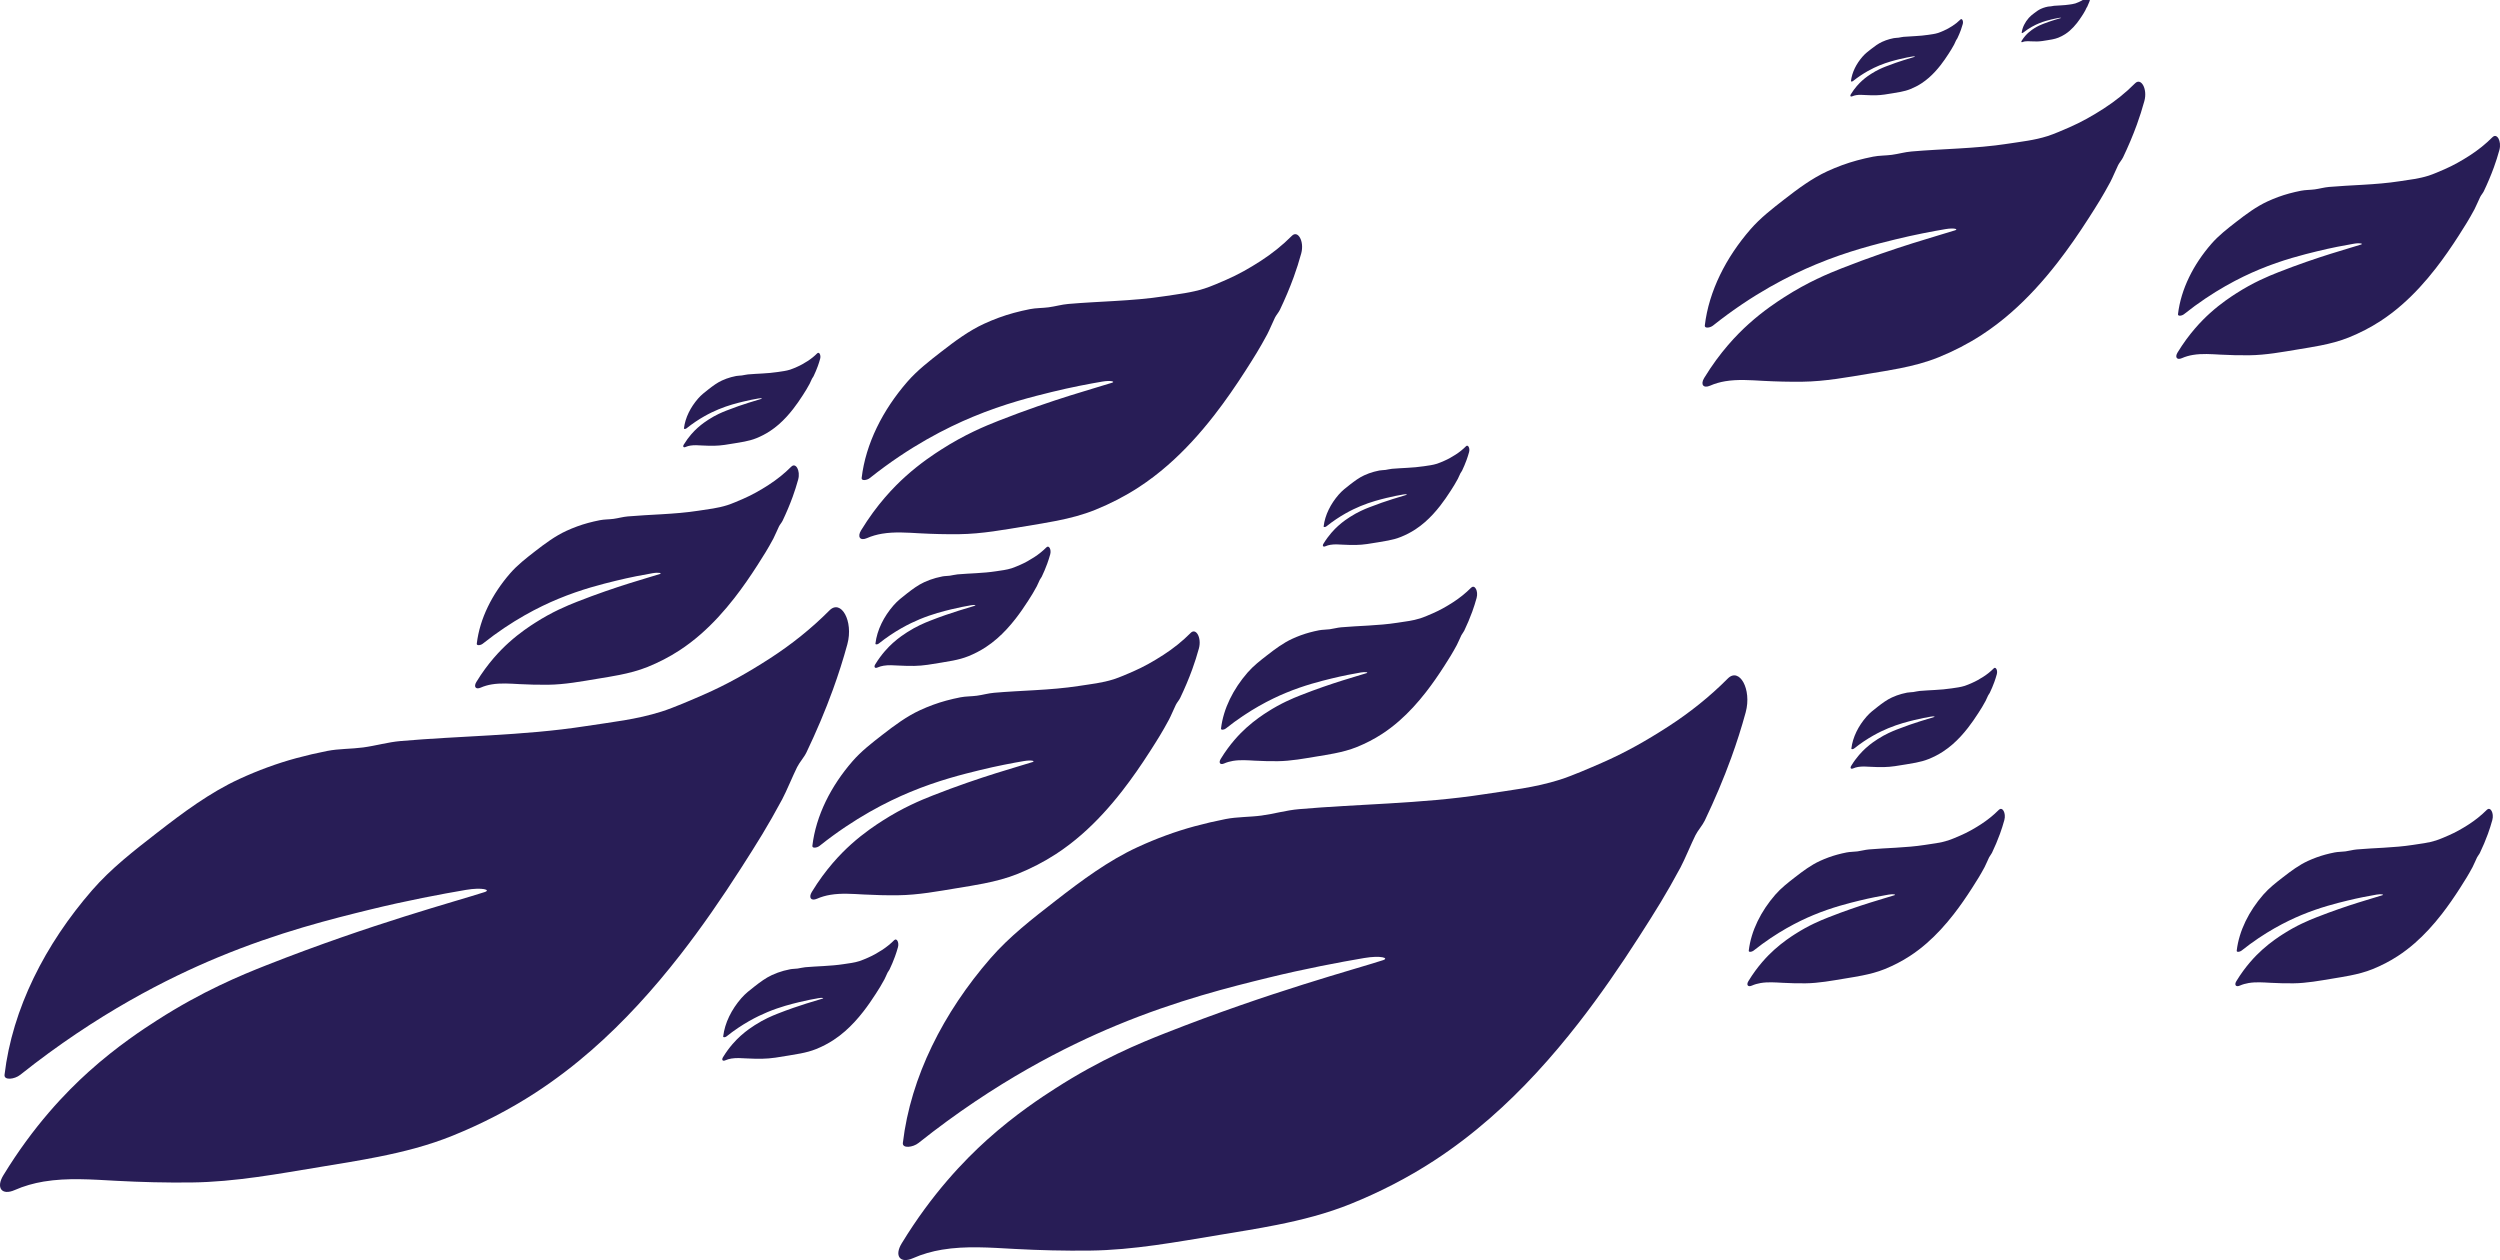 <svg width="2486" height="1253" viewBox="0 0 2486 1253" fill="none" xmlns="http://www.w3.org/2000/svg">
<g clip-path="url(#clip0_8310_16144)">
<path d="M824.832 606.983C806.901 625.021 786.934 640.929 765.507 654.79C743.715 668.875 722.382 680.913 699.436 690.891C688.134 695.803 670.274 703.638 657.947 707.556C632.67 715.581 608.523 717.996 582.54 722.044C551 726.956 519.071 729.347 487.107 731.241C457.509 733.005 427.864 734.342 398.443 736.887C385.563 737.999 373.825 741.55 361.051 743.267C349.502 744.817 336.905 744.474 325.473 746.723C315.101 748.771 304.787 751.15 294.545 753.931C275.496 759.104 256.576 766.064 238.057 774.598C208.942 787.996 182.287 807.811 156.233 828.063C133.335 845.865 110.589 863.418 91.61 885.244C44.906 938.958 12.271 1003.06 4.512 1068.74C3.818 1074.59 14.52 1073.28 20.1 1068.83C96.708 1007.85 167.135 972.62 216.418 952.12C277.532 926.707 331.1 913.545 367.491 904.597C403.776 895.684 439.166 889.008 463.278 884.913C479.713 882.119 488.543 884.936 481.938 887.079C453.612 896.311 370.105 918.386 265.536 959.577C239.788 969.709 201.301 985.558 156.174 1014.56C143.448 1022.72 116.676 1040.09 88.267 1065.64C65.592 1086.05 33.486 1119.23 3.335 1168.69C-4.188 1181.02 1.628 1189.12 14.649 1183.38C23.797 1179.34 33.58 1176.59 43.388 1174.95C67.169 1170.99 91.469 1172.89 115.545 1174.19C140.387 1175.53 165.44 1176.15 190.517 1175.85C233.96 1175.33 276.744 1167.27 319.339 1160.25C338.423 1157.1 357.449 1154.08 376.215 1150.33C401.48 1145.3 426.275 1138.97 450.127 1129.3C478.771 1117.7 506.379 1103.57 532.575 1086.53C552.189 1073.77 570.708 1059.59 588.25 1044.27C620.662 1015.95 649.788 983.747 676.49 949.457C697.941 921.901 717.837 893.009 736.627 863.702C752.968 838.206 763.388 821.647 777.81 794.838C781.801 787.416 788.865 770.372 792.644 762.844C795.093 757.967 799.626 753.044 801.968 748.131C811.752 727.643 820.629 706.787 828.329 685.564C833.697 670.757 838.489 655.772 842.609 640.622C848.896 617.47 836.24 595.513 824.832 606.983Z" fill="#281D56"/>
<path d="M1462.91 584.386C1457.47 589.854 1451.42 594.683 1444.92 598.885C1438.32 603.158 1431.84 606.804 1424.89 609.834C1421.46 611.325 1416.04 613.704 1412.3 614.888C1404.64 617.326 1397.31 618.048 1389.44 619.279C1379.88 620.771 1370.19 621.493 1360.5 622.073C1351.53 622.605 1342.53 623.008 1333.62 623.789C1329.71 624.132 1326.16 625.209 1322.28 625.73C1318.77 626.204 1314.96 626.097 1311.5 626.783C1308.36 627.399 1305.22 628.121 1302.12 628.973C1296.34 630.547 1290.6 632.654 1284.99 635.235C1276.16 639.295 1268.08 645.307 1260.18 651.451C1253.23 656.848 1246.33 662.174 1240.59 668.791C1226.43 685.078 1216.54 704.513 1214.18 724.434C1213.97 726.209 1217.22 725.807 1218.91 724.457C1242.14 705.969 1263.5 695.292 1278.44 689.067C1296.97 681.361 1313.22 677.372 1324.25 674.662C1335.25 671.963 1345.98 669.939 1353.29 668.696C1358.27 667.844 1360.96 668.696 1358.96 669.359C1350.37 672.152 1325.05 678.852 1293.34 691.339C1285.54 694.417 1273.87 699.222 1260.18 708.005C1256.32 710.479 1248.21 715.746 1239.59 723.499C1232.71 729.689 1222.98 739.75 1213.84 754.747C1211.56 758.487 1213.32 760.937 1217.28 759.197C1220.04 757.978 1223.02 757.138 1225.99 756.641C1233.21 755.433 1240.57 756.013 1247.87 756.416C1255.4 756.818 1262.99 757.007 1270.6 756.925C1283.77 756.771 1296.75 754.321 1309.66 752.19C1315.44 751.231 1321.22 750.32 1326.91 749.184C1334.57 747.657 1342.09 745.739 1349.33 742.804C1358.01 739.288 1366.39 735.004 1374.32 729.831C1380.27 725.961 1385.88 721.664 1391.2 717.012C1401.03 708.431 1409.86 698.666 1417.96 688.262C1424.47 679.905 1430.5 671.146 1436.2 662.257C1441.16 654.528 1444.31 649.509 1448.69 641.378C1449.9 639.129 1452.05 633.956 1453.19 631.672C1453.93 630.192 1455.31 628.701 1456.01 627.21C1458.98 620.996 1461.68 614.675 1464.01 608.236C1465.63 603.75 1467.09 599.205 1468.34 594.612C1470.25 587.593 1466.41 580.929 1462.95 584.409L1462.91 584.386Z" fill="#281D56"/>
<path d="M1284.64 234.503C1275.29 243.913 1264.87 252.211 1253.7 259.443C1242.34 266.793 1231.21 273.066 1219.24 278.274C1213.35 280.843 1204.03 284.926 1197.6 286.962C1184.42 291.152 1171.83 292.407 1158.28 294.514C1141.83 297.082 1125.19 298.325 1108.5 299.307C1093.07 300.219 1077.61 300.929 1062.27 302.255C1055.55 302.835 1049.43 304.693 1042.77 305.581C1036.75 306.386 1030.18 306.208 1024.22 307.392C1018.81 308.457 1013.43 309.7 1008.09 311.156C998.153 313.854 988.287 317.488 978.633 321.927C963.446 328.91 949.541 339.243 935.955 349.813C924.017 359.093 912.15 368.254 902.249 379.629C877.89 407.646 860.866 441.072 856.816 475.326C856.451 478.38 862.031 477.694 864.951 475.374C904.909 443.569 941.63 425.199 967.343 414.511C999.212 401.254 1027.15 394.389 1046.13 389.726C1065.05 385.074 1083.51 381.594 1096.08 379.464C1104.65 378.008 1109.26 379.464 1105.82 380.6C1091.04 385.417 1047.49 396.934 992.961 418.405C979.539 423.696 959.466 431.958 935.92 447.073C929.28 451.334 915.317 460.389 900.506 473.717C888.674 484.358 871.944 501.662 856.216 527.454C852.295 533.881 855.321 538.107 862.114 535.112C866.882 533.005 871.992 531.573 877.101 530.721C889.51 528.649 902.178 529.644 914.74 530.33C927.69 531.028 940.759 531.348 953.839 531.194C976.49 530.922 998.812 526.72 1021.03 523.063C1030.98 521.417 1040.9 519.843 1050.7 517.89C1063.87 515.262 1076.81 511.96 1089.24 506.918C1104.18 500.869 1118.58 493.495 1132.24 484.606C1142.47 477.954 1152.12 470.556 1161.27 462.555C1178.18 447.795 1193.36 430.987 1207.29 413.114C1218.48 398.745 1228.86 383.677 1238.66 368.385C1247.18 355.092 1252.61 346.452 1260.13 332.461C1262.21 328.591 1265.9 319.702 1267.86 315.772C1269.15 313.227 1271.5 310.659 1272.73 308.102C1277.82 297.414 1282.46 286.536 1286.48 275.469C1289.28 267.752 1291.78 259.94 1293.93 252.033C1297.22 239.96 1290.61 228.502 1284.65 234.491L1284.64 234.503Z" fill="#281D56"/>
<path d="M2123.08 82.89C2113.73 92.3 2103.31 100.597 2092.14 107.829C2080.78 115.18 2069.65 121.453 2057.68 126.661C2051.79 129.229 2042.47 133.313 2036.04 135.349C2022.85 139.539 2010.27 140.794 1996.72 142.9C1980.27 145.469 1963.62 146.712 1946.94 147.694C1931.51 148.606 1916.05 149.316 1900.71 150.641C1893.98 151.221 1887.86 153.08 1881.21 153.968C1875.18 154.772 1868.61 154.595 1862.66 155.778C1857.25 156.844 1851.87 158.087 1846.53 159.542C1836.59 162.241 1826.72 165.875 1817.07 170.314C1801.88 177.297 1787.98 187.63 1774.39 198.2C1762.45 207.48 1750.59 216.641 1740.69 228.016C1716.33 256.033 1699.3 289.459 1695.25 323.713C1694.89 326.767 1700.47 326.08 1703.39 323.761C1743.35 291.956 1780.07 273.586 1805.78 262.898C1837.65 249.641 1865.59 242.776 1884.57 238.112C1903.49 233.461 1921.95 229.981 1934.52 227.85C1943.09 226.394 1947.69 227.85 1944.26 228.987C1929.48 233.804 1885.93 245.321 1831.4 266.792C1817.98 272.083 1797.9 280.345 1774.36 295.46C1767.72 299.721 1753.75 308.776 1738.94 322.103C1727.11 332.744 1710.38 350.049 1694.65 375.841C1690.73 382.268 1693.76 386.493 1700.55 383.499C1705.32 381.392 1710.43 379.96 1715.54 379.108C1727.95 377.036 1740.62 378.03 1753.18 378.717C1766.13 379.415 1779.2 379.735 1792.28 379.581C1814.93 379.309 1837.25 375.107 1859.47 371.449C1869.41 369.804 1879.34 368.23 1889.13 366.277C1902.31 363.649 1915.25 360.347 1927.68 355.305C1942.62 349.256 1957.02 341.882 1970.68 332.993C1980.91 326.341 1990.56 318.943 1999.71 310.942C2016.61 296.182 2031.8 279.374 2045.73 261.501C2056.91 247.132 2067.3 232.064 2077.09 216.771C2085.62 203.479 2091.04 194.839 2098.57 180.848C2100.65 176.977 2104.34 168.088 2106.3 164.159C2107.59 161.614 2109.94 159.045 2111.16 156.489C2116.26 145.8 2120.9 134.923 2124.92 123.856C2127.72 116.138 2130.21 108.326 2132.37 100.42C2135.65 88.347 2129.05 76.889 2123.09 82.878L2123.08 82.89Z" fill="#281D56"/>
<path d="M1457.78 443.77C1454.68 446.883 1451.25 449.629 1447.54 452.02C1443.83 454.411 1440.1 456.529 1436.14 458.246C1434.19 459.098 1431.11 460.447 1428.98 461.122C1424.63 462.507 1420.46 462.921 1415.97 463.62C1410.53 464.472 1405.02 464.874 1399.5 465.206C1394.39 465.513 1389.28 465.738 1384.21 466.176C1381.98 466.366 1379.96 466.981 1377.76 467.277C1375.77 467.549 1373.59 467.49 1371.61 467.869C1369.82 468.224 1368.04 468.626 1366.28 469.112C1362.99 469.999 1359.72 471.207 1356.53 472.674C1351.5 474.982 1346.9 478.403 1342.41 481.895C1338.46 484.961 1334.54 487.991 1331.27 491.766C1323.2 501.034 1317.57 512.101 1316.23 523.429C1316.11 524.435 1317.96 524.21 1318.93 523.441C1332.15 512.918 1344.3 506.834 1352.81 503.307C1363.36 498.916 1372.6 496.655 1378.88 495.104C1385.14 493.566 1391.25 492.417 1395.41 491.707C1398.24 491.222 1399.76 491.707 1398.63 492.086C1393.75 493.684 1379.34 497.495 1361.29 504.597C1356.85 506.349 1350.2 509.083 1342.41 514.078C1340.22 515.487 1335.6 518.481 1330.7 522.896C1326.79 526.423 1321.25 532.14 1316.04 540.674C1314.75 542.805 1315.75 544.202 1318 543.207C1319.57 542.509 1321.26 542.036 1322.95 541.752C1327.06 541.065 1331.25 541.396 1335.41 541.621C1339.7 541.858 1344.02 541.965 1348.35 541.905C1355.85 541.811 1363.23 540.426 1370.58 539.219C1373.87 538.674 1377.16 538.153 1380.39 537.502C1384.75 536.638 1389.04 535.537 1393.15 533.868C1398.09 531.868 1402.86 529.43 1407.37 526.483C1410.76 524.281 1413.95 521.831 1416.97 519.191C1422.57 514.303 1427.59 508.752 1432.2 502.833C1435.89 498.075 1439.33 493.092 1442.57 488.038C1445.39 483.635 1447.18 480.782 1449.68 476.154C1450.36 474.876 1451.59 471.929 1452.23 470.638C1452.66 469.798 1453.44 468.946 1453.85 468.094C1455.53 464.555 1457.07 460.956 1458.39 457.299C1459.32 454.742 1460.15 452.162 1460.85 449.546C1461.94 445.557 1459.76 441.758 1457.78 443.746V443.77Z" fill="#281D56"/>
<path d="M1949.42 19.436C1947.04 21.826 1944.39 23.933 1941.54 25.768C1938.65 27.63 1935.82 29.229 1932.78 30.546C1931.28 31.2 1928.91 32.236 1927.28 32.753C1923.93 33.816 1920.72 34.134 1917.27 34.67C1913.09 35.324 1908.85 35.633 1904.61 35.887C1900.68 36.123 1896.75 36.296 1892.85 36.632C1891.14 36.777 1889.58 37.25 1887.89 37.477C1886.36 37.686 1884.69 37.64 1883.17 37.931C1881.79 38.203 1880.42 38.512 1879.07 38.885C1876.54 39.566 1874.02 40.493 1871.57 41.619C1867.71 43.39 1864.17 46.016 1860.72 48.695C1857.68 51.048 1854.66 53.373 1852.15 56.271C1845.94 63.384 1841.62 71.877 1840.59 80.57C1840.5 81.342 1841.92 81.17 1842.66 80.579C1852.82 72.504 1862.17 67.835 1868.71 65.128C1876.82 61.758 1883.93 60.023 1888.75 58.833C1893.57 57.652 1898.26 56.771 1901.46 56.226C1903.64 55.853 1904.81 56.226 1903.94 56.516C1900.18 57.743 1889.1 60.668 1875.23 66.118C1871.81 67.462 1866.7 69.561 1860.72 73.394C1859.03 74.475 1855.48 76.773 1851.71 80.161C1848.71 82.868 1844.44 87.256 1840.44 93.805C1839.45 95.44 1840.22 96.512 1841.94 95.749C1843.16 95.213 1844.45 94.85 1845.75 94.632C1848.91 94.105 1852.14 94.359 1855.33 94.532C1858.63 94.714 1861.95 94.795 1865.28 94.75C1871.05 94.677 1876.72 93.615 1882.37 92.688C1884.9 92.27 1887.43 91.87 1889.92 91.371C1893.27 90.708 1896.56 89.863 1899.72 88.582C1903.52 87.047 1907.19 85.176 1910.66 82.914C1913.26 81.224 1915.72 79.344 1918.04 77.318C1922.34 73.567 1926.21 69.306 1929.75 64.764C1932.59 61.113 1935.23 57.288 1937.72 53.41C1939.89 50.031 1941.27 47.841 1943.19 44.29C1943.71 43.309 1944.65 41.047 1945.15 40.057C1945.48 39.412 1946.08 38.758 1946.39 38.104C1947.69 35.388 1948.87 32.626 1949.89 29.819C1950.6 27.857 1951.24 25.877 1951.78 23.869C1952.61 20.808 1950.94 17.892 1949.42 19.418V19.436Z" fill="#281D56"/>
<path d="M1987.69 805.276C1982.25 810.745 1976.2 815.574 1969.7 819.776C1963.09 824.049 1956.62 827.694 1949.66 830.724C1946.23 832.216 1940.82 834.595 1937.07 835.779C1929.41 838.217 1922.09 838.939 1914.21 840.17C1904.65 841.661 1894.96 842.383 1885.27 842.963C1876.3 843.496 1867.31 843.898 1858.39 844.679C1854.49 845.023 1850.93 846.1 1847.06 846.621C1843.55 847.094 1839.73 846.988 1836.27 847.674C1833.13 848.29 1830 849.012 1826.89 849.864C1821.11 851.438 1815.37 853.545 1809.76 856.125C1800.93 860.185 1792.85 866.198 1784.95 872.341C1778.01 877.739 1771.11 883.065 1765.36 889.681C1751.2 905.968 1741.31 925.404 1738.96 945.324C1738.74 947.1 1741.99 946.697 1743.69 945.348C1766.92 926.86 1788.27 916.183 1803.21 909.957C1821.74 902.252 1837.99 898.263 1849.02 895.552C1860.02 892.854 1870.76 890.83 1878.07 889.587C1883.05 888.735 1885.73 889.587 1883.73 890.25C1875.15 893.043 1849.82 899.742 1818.12 912.23C1810.31 915.307 1798.65 920.113 1784.95 928.895C1781.09 931.369 1772.98 936.636 1764.36 944.389C1757.49 950.58 1747.75 960.641 1738.61 975.637C1736.33 979.378 1738.1 981.828 1742.05 980.088C1744.82 978.869 1747.8 978.028 1750.76 977.531C1757.98 976.324 1765.34 976.904 1772.64 977.306C1780.17 977.709 1787.77 977.898 1795.37 977.815C1808.55 977.661 1821.52 975.211 1834.44 973.081C1840.22 972.122 1846 971.21 1851.68 970.074C1859.35 968.547 1866.86 966.63 1874.1 963.694C1882.79 960.179 1891.16 955.894 1899.09 950.722C1905.04 946.851 1910.66 942.555 1915.98 937.903C1925.81 929.322 1934.64 919.556 1942.74 909.152C1949.25 900.796 1955.28 892.037 1960.97 883.148C1965.93 875.419 1969.09 870.4 1973.47 862.268C1974.68 860.019 1976.82 854.847 1977.96 852.562C1978.7 851.083 1980.08 849.592 1980.79 848.1C1983.75 841.886 1986.45 835.565 1988.78 829.126C1990.41 824.64 1991.87 820.095 1993.11 815.503C1995.02 808.484 1991.18 801.82 1987.72 805.3L1987.69 805.276Z" fill="#281D56"/>
<path d="M2472.92 805.276C2467.48 810.745 2461.43 815.574 2454.93 819.776C2448.33 824.049 2441.85 827.694 2434.89 830.724C2431.47 832.216 2426.05 834.595 2422.31 835.779C2414.64 838.217 2407.32 838.939 2399.45 840.17C2389.89 841.661 2380.2 842.383 2370.51 842.963C2361.54 843.496 2352.54 843.898 2343.63 844.679C2339.72 845.023 2336.16 846.1 2332.29 846.621C2328.78 847.094 2324.97 846.988 2321.51 847.674C2318.36 848.29 2315.23 849.012 2312.12 849.864C2306.34 851.438 2300.61 853.545 2294.99 856.125C2286.16 860.185 2278.09 866.198 2270.19 872.341C2263.24 877.739 2256.34 883.065 2250.6 889.681C2236.43 905.968 2226.54 925.404 2224.19 945.324C2223.98 947.1 2227.23 946.697 2228.92 945.348C2252.15 926.86 2273.51 916.183 2288.45 909.957C2306.98 902.252 2323.23 898.263 2334.26 895.552C2345.25 892.854 2355.99 890.83 2363.3 889.587C2368.28 888.735 2370.97 889.587 2368.96 890.25C2360.38 893.043 2335.06 899.742 2303.35 912.23C2295.55 915.307 2283.88 920.113 2270.19 928.895C2266.33 931.369 2258.21 936.636 2249.6 944.389C2242.72 950.58 2232.98 960.641 2223.85 975.637C2221.56 979.378 2223.33 981.828 2227.29 980.088C2230.05 978.869 2233.03 978.028 2236 977.531C2243.22 976.324 2250.57 976.904 2257.87 977.306C2265.41 977.709 2273 977.898 2280.61 977.815C2293.78 977.661 2306.76 975.211 2319.67 973.081C2325.45 972.122 2331.23 971.21 2336.92 970.074C2344.58 968.547 2352.09 966.63 2359.33 963.694C2368.02 960.179 2376.39 955.894 2384.33 950.722C2390.27 946.851 2395.89 942.555 2401.21 937.903C2411.04 929.322 2419.87 919.556 2427.97 909.152C2434.48 900.796 2440.51 892.037 2446.21 883.148C2451.16 875.419 2454.32 870.4 2458.7 862.268C2459.91 860.019 2462.05 854.847 2463.2 852.562C2463.94 851.083 2465.32 849.592 2466.02 848.1C2468.99 841.886 2471.69 835.565 2474.02 829.126C2475.64 824.64 2477.1 820.095 2478.35 815.503C2480.26 808.484 2476.42 801.82 2472.96 805.3L2472.92 805.276Z" fill="#281D56"/>
<path d="M1982.55 664.66C1979.46 667.773 1976.02 670.52 1972.31 672.91C1968.56 675.337 1964.87 677.42 1960.91 679.136C1958.96 679.989 1955.89 681.338 1953.76 682.013C1949.4 683.397 1945.23 683.812 1940.75 684.51C1935.31 685.362 1929.8 685.765 1924.28 686.096C1919.17 686.404 1914.06 686.629 1908.98 687.067C1906.76 687.256 1904.73 687.872 1902.53 688.168C1900.54 688.44 1898.36 688.381 1896.39 688.759C1894.6 689.114 1892.82 689.517 1891.05 690.002C1887.77 690.89 1884.49 692.097 1881.3 693.565C1876.28 695.873 1871.67 699.294 1867.19 702.785C1863.23 705.851 1859.31 708.881 1856.04 712.657C1847.97 721.925 1842.35 732.992 1841 744.319C1840.89 745.325 1842.74 745.101 1843.7 744.331C1856.92 733.809 1869.07 727.725 1877.58 724.198C1888.13 719.806 1897.37 717.545 1903.65 715.995C1909.91 714.456 1916.02 713.308 1920.18 712.598C1923.02 712.113 1924.54 712.598 1923.41 712.977C1918.52 714.575 1904.11 718.386 1886.06 725.488C1881.62 727.239 1874.97 729.974 1867.19 734.969C1865 736.377 1860.37 739.372 1855.47 743.787C1851.57 747.314 1846.02 753.031 1840.82 761.565C1839.52 763.696 1840.52 765.092 1842.77 764.098C1844.35 763.4 1846.03 762.926 1847.73 762.642C1851.84 761.956 1856.03 762.287 1860.18 762.512C1864.47 762.749 1868.79 762.855 1873.12 762.796C1880.62 762.701 1888 761.316 1895.35 760.109C1898.65 759.565 1901.93 759.044 1905.17 758.393C1909.52 757.529 1913.81 756.428 1917.92 754.759C1922.86 752.759 1927.63 750.32 1932.14 747.373C1935.53 745.172 1938.72 742.721 1941.75 740.082C1947.34 735.194 1952.37 729.642 1956.97 723.724C1960.67 718.966 1964.1 713.983 1967.34 708.929C1970.17 704.525 1971.96 701.673 1974.45 697.045C1975.14 695.767 1976.36 692.819 1977.01 691.529C1977.43 690.689 1978.21 689.837 1978.62 688.984C1980.3 685.445 1981.85 681.847 1983.17 678.189C1984.1 675.633 1984.92 673.052 1985.63 670.437C1986.71 666.448 1984.53 662.648 1982.55 664.637V664.66Z" fill="#281D56"/>
<path d="M2077.41 -4.734C2075.94 -3.275 2074.31 -1.989 2072.56 -0.869C2070.78 0.268 2069.03 1.244 2067.16 2.047C2066.23 2.447 2064.78 3.079 2063.77 3.395C2061.7 4.044 2059.73 4.238 2057.61 4.565C2055.03 4.964 2052.42 5.152 2049.8 5.308C2047.38 5.452 2044.96 5.557 2042.56 5.762C2041.51 5.851 2040.55 6.139 2039.5 6.278C2038.56 6.406 2037.53 6.378 2036.59 6.555C2035.75 6.722 2034.9 6.91 2034.07 7.137C2032.51 7.553 2030.96 8.119 2029.45 8.806C2027.07 9.888 2024.89 11.49 2022.76 13.126C2020.89 14.562 2019.03 15.981 2017.48 17.75C2013.66 22.091 2011 27.276 2010.36 32.582C2010.31 33.053 2011.18 32.948 2011.64 32.587C2017.9 27.658 2023.66 24.808 2027.69 23.156C2032.68 21.099 2037.06 20.04 2040.03 19.314C2043 18.593 2045.89 18.055 2047.86 17.722C2049.21 17.495 2049.93 17.722 2049.39 17.9C2047.08 18.648 2040.25 20.433 2031.7 23.76C2029.6 24.581 2026.45 25.862 2022.76 28.201C2021.73 28.861 2019.53 30.264 2017.21 32.332C2015.36 33.985 2012.74 36.663 2010.27 40.66C2009.66 41.658 2010.13 42.313 2011.2 41.847C2011.94 41.52 2012.74 41.298 2013.55 41.165C2015.49 40.843 2017.48 40.999 2019.45 41.104C2021.48 41.215 2023.52 41.265 2025.57 41.237C2029.13 41.193 2032.62 40.544 2036.1 39.978C2037.66 39.723 2039.22 39.479 2040.75 39.174C2042.82 38.77 2044.85 38.254 2046.79 37.472C2049.13 36.535 2051.39 35.393 2053.53 34.012C2055.14 32.981 2056.65 31.833 2058.08 30.597C2060.73 28.307 2063.11 25.706 2065.29 22.934C2067.04 20.705 2068.67 18.371 2070.2 16.003C2071.54 13.941 2072.39 12.604 2073.57 10.437C2073.89 9.838 2074.47 8.457 2074.78 7.853C2074.98 7.459 2075.35 7.06 2075.55 6.661C2076.34 5.003 2077.07 3.317 2077.7 1.604C2078.14 0.406 2078.53 -0.802 2078.86 -2.028C2079.38 -3.896 2078.34 -5.676 2077.41 -4.745V-4.734Z" fill="#281D56"/>
<path d="M1718.13 674.721C1700.2 692.759 1680.23 708.668 1658.8 722.528C1637.01 736.613 1615.68 748.651 1592.73 758.629C1581.43 763.541 1563.57 771.377 1551.24 775.295C1525.97 783.32 1501.82 785.734 1475.84 789.782C1444.3 794.694 1412.37 797.085 1380.4 798.979C1350.81 800.743 1321.16 802.08 1291.74 804.625C1278.86 805.738 1267.12 809.289 1254.35 811.005C1242.8 812.556 1230.2 812.212 1218.77 814.461C1208.4 816.509 1198.08 818.888 1187.84 821.67C1168.79 826.842 1149.87 833.802 1131.35 842.336C1102.24 855.735 1075.58 875.549 1049.53 895.801C1026.63 913.603 1003.89 931.156 984.907 952.982C938.203 1006.7 905.568 1070.8 897.809 1136.48C897.115 1142.33 907.817 1141.02 913.397 1136.56C990.005 1075.58 1060.43 1040.36 1109.71 1019.86C1170.83 994.445 1224.4 981.283 1260.79 972.335C1297.07 963.422 1332.46 956.746 1356.57 952.651C1373.01 949.858 1381.84 952.675 1375.24 954.817C1346.91 964.049 1263.4 986.124 1158.83 1027.32C1133.08 1037.45 1094.6 1053.3 1049.47 1082.3C1036.74 1090.46 1009.97 1107.83 981.564 1133.38C958.889 1153.79 926.783 1186.96 896.632 1236.43C889.109 1248.76 894.925 1256.86 907.946 1251.12C917.094 1247.08 926.877 1244.32 936.684 1242.69C960.466 1238.72 984.766 1240.63 1008.84 1241.93C1033.68 1243.27 1058.74 1243.89 1083.81 1243.59C1127.26 1243.07 1170.04 1235.01 1212.64 1227.99C1231.72 1224.84 1250.75 1221.82 1269.51 1218.07C1294.78 1213.04 1319.57 1206.71 1343.42 1197.04C1372.07 1185.44 1399.68 1171.3 1425.87 1154.27C1445.49 1141.51 1464 1127.33 1481.55 1112C1513.96 1083.69 1543.09 1051.48 1569.79 1017.19C1591.24 989.64 1611.13 960.747 1629.92 931.44C1646.27 905.945 1656.68 889.386 1671.11 862.576C1675.1 855.155 1682.16 838.11 1685.94 830.582C1688.39 825.706 1692.92 820.782 1695.27 815.87C1705.05 795.381 1713.93 774.525 1721.63 753.303C1726.99 738.495 1731.79 723.51 1735.91 708.36C1742.19 685.208 1729.54 663.251 1718.13 674.721Z" fill="#281D56"/>
<path d="M889.262 934.849C885.541 938.589 881.409 941.892 876.959 944.768C872.508 947.644 868.011 950.189 863.255 952.26C860.912 953.278 857.203 954.9 854.648 955.716C849.409 957.385 844.406 957.883 839.014 958.723C832.468 959.741 825.851 960.238 819.223 960.629C813.089 960.996 806.943 961.268 800.833 961.8C798.161 962.037 795.724 962.771 793.075 963.126C790.685 963.446 788.071 963.375 785.693 963.848C783.538 964.274 781.407 964.771 779.276 965.339C775.321 966.417 771.4 967.861 767.562 969.624C761.523 972.406 756.001 976.513 750.597 980.715C745.852 984.408 741.131 988.042 737.199 992.575C727.51 1003.71 720.752 1017.01 719.139 1030.63C718.998 1031.84 721.211 1031.56 722.377 1030.65C738.259 1018.01 752.869 1010.71 763.088 1006.45C775.756 1001.18 786.87 998.446 794.417 996.587C801.94 994.741 809.275 993.356 814.278 992.504C817.681 991.924 819.517 992.504 818.152 992.954C812.277 994.871 794.958 999.452 773.284 1007.99C767.951 1010.09 759.968 1013.37 750.609 1019.38C747.972 1021.08 742.415 1024.68 736.528 1029.98C731.831 1034.22 725.167 1041.09 718.915 1051.34C717.361 1053.9 718.562 1055.58 721.258 1054.38C723.154 1053.54 725.179 1052.98 727.216 1052.63C732.148 1051.82 737.187 1052.21 742.179 1052.48C747.324 1052.75 752.528 1052.88 757.732 1052.82C766.738 1052.72 775.615 1051.05 784.445 1049.59C788.401 1048.94 792.345 1048.31 796.242 1047.53C801.481 1046.49 806.626 1045.18 811.57 1043.18C817.516 1040.77 823.238 1037.84 828.665 1034.31C832.738 1031.66 836.577 1028.72 840.214 1025.54C846.937 1019.67 852.977 1012.99 858.51 1005.88C862.96 1000.16 867.081 994.173 870.978 988.101C874.368 982.81 876.523 979.377 879.513 973.814C880.337 972.276 881.809 968.737 882.586 967.186C883.092 966.18 884.034 965.15 884.517 964.132C886.542 959.883 888.39 955.563 889.98 951.16C891.098 948.094 892.087 944.981 892.947 941.844C894.253 937.039 891.628 932.494 889.262 934.873V934.849Z" fill="#281D56"/>
<path d="M812.682 351.316C809.785 354.227 806.56 356.808 803.098 359.045C799.637 361.282 796.128 363.27 792.42 364.88C790.595 365.673 787.711 366.94 785.721 367.567C781.636 368.869 777.739 369.248 773.536 369.911C768.438 370.704 763.281 371.094 758.113 371.402C753.333 371.686 748.541 371.899 743.785 372.313C741.701 372.491 739.806 373.071 737.745 373.343C735.873 373.592 733.848 373.533 732 373.899C730.328 374.231 728.656 374.61 726.996 375.059C723.924 375.9 720.863 377.024 717.872 378.397C713.163 380.563 708.854 383.759 704.651 387.038C700.954 389.914 697.269 392.755 694.208 396.282C686.662 404.958 681.387 415.315 680.127 425.932C680.021 426.879 681.74 426.666 682.647 425.944C695.032 416.096 706.405 410.403 714.376 407.089C724.253 402.981 732.907 400.851 738.793 399.407C744.656 397.963 750.378 396.886 754.275 396.223C756.936 395.773 758.36 396.223 757.289 396.578C752.709 398.069 739.217 401.632 722.322 408.296C718.167 409.929 711.939 412.498 704.651 417.185C702.591 418.511 698.27 421.316 693.678 425.447C690.017 428.749 684.825 434.111 679.951 442.101C678.738 444.089 679.68 445.403 681.776 444.468C683.247 443.817 684.837 443.367 686.414 443.107C690.252 442.468 694.185 442.775 698.07 442.988C702.084 443.202 706.134 443.308 710.184 443.261C717.201 443.178 724.124 441.876 730.999 440.74C734.084 440.231 737.157 439.745 740.194 439.142C744.279 438.325 748.282 437.307 752.132 435.745C756.759 433.874 761.221 431.59 765.459 428.832C768.626 426.773 771.617 424.476 774.454 422.003C779.693 417.422 784.402 412.226 788.711 406.686C792.184 402.236 795.399 397.56 798.424 392.826C801.061 388.707 802.745 386.032 805.076 381.7C805.724 380.504 806.866 377.746 807.478 376.527C807.878 375.734 808.608 374.941 808.985 374.148C810.562 370.834 811.999 367.472 813.247 364.04C814.118 361.649 814.883 359.222 815.554 356.772C816.567 353.032 814.53 349.481 812.682 351.339V351.316Z" fill="#281D56"/>
<path d="M1040.65 544.202C1036.93 547.943 1032.8 551.245 1028.35 554.121C1023.83 557.045 1019.4 559.542 1014.65 561.614C1012.3 562.632 1008.59 564.253 1006.04 565.07C1000.8 566.739 995.796 567.236 990.404 568.076C983.858 569.094 977.242 569.591 970.614 569.982C964.48 570.349 958.334 570.621 952.224 571.154C949.551 571.391 947.114 572.124 944.465 572.48C942.075 572.799 939.462 572.728 937.084 573.202C934.929 573.628 932.798 574.125 930.667 574.693C926.711 575.77 922.791 577.214 918.953 578.978C912.913 581.759 907.392 585.867 901.988 590.068C897.243 593.761 892.522 597.395 888.59 601.929C878.901 613.067 872.143 626.359 870.53 639.983C870.389 641.19 872.602 640.918 873.767 640.006C889.649 627.365 904.26 620.062 914.479 615.801C927.147 610.534 938.261 607.799 945.807 605.941C953.331 604.095 960.665 602.71 965.669 601.858C969.071 601.278 970.908 601.857 969.542 602.307C963.667 604.225 946.349 608.805 924.675 617.339C919.341 619.446 911.359 622.725 902 628.738C899.362 630.431 893.805 634.029 887.919 639.332C883.221 643.569 876.558 650.446 870.306 660.696C868.752 663.253 869.953 664.934 872.649 663.738C874.544 662.898 876.569 662.33 878.606 661.986C883.539 661.17 888.578 661.56 893.57 661.833C898.715 662.105 903.919 662.235 909.122 662.176C918.129 662.069 927.006 660.4 935.836 658.944C939.791 658.293 943.735 657.666 947.632 656.885C952.871 655.843 958.016 654.529 962.961 652.529C968.906 650.126 974.628 647.191 980.056 643.664C984.129 641.012 987.967 638.077 991.605 634.893C998.328 629.022 1004.37 622.346 1009.9 615.233C1014.35 609.516 1018.47 603.526 1022.37 597.454C1025.76 592.164 1027.91 588.731 1030.9 583.168C1031.73 581.629 1033.2 578.09 1033.98 576.539C1034.48 575.533 1035.42 574.504 1035.91 573.486C1037.93 569.236 1039.78 564.916 1041.37 560.513C1042.49 557.447 1043.48 554.334 1044.34 551.198C1045.64 546.392 1043.02 541.847 1040.65 544.226V544.202Z" fill="#281D56"/>
<path d="M786.907 463.987C780.067 470.864 772.461 476.936 764.279 482.215C755.967 487.589 747.832 492.181 739.084 495.981C734.775 497.851 727.959 500.845 723.261 502.337C713.619 505.402 704.412 506.314 694.511 507.864C682.479 509.735 670.317 510.646 658.12 511.368C646.83 512.043 635.539 512.552 624.319 513.522C619.41 513.948 614.936 515.298 610.062 515.96C605.659 516.552 600.855 516.422 596.499 517.286C592.544 518.067 588.611 518.979 584.703 520.032C577.439 522.009 570.222 524.66 563.158 527.915C552.056 533.029 541.895 540.58 531.959 548.297C523.235 555.08 514.558 561.779 507.318 570.1C489.505 590.577 477.06 615.019 474.105 640.065C473.846 642.29 477.92 641.793 480.051 640.1C509.26 616.854 536.115 603.42 554.905 595.608C578.204 585.914 598.63 580.895 612.511 577.486C626.344 574.089 639.836 571.544 649.031 569.982C655.295 568.916 658.662 569.982 656.154 570.81C645.358 574.326 613.512 582.753 573.648 598.448C563.829 602.319 549.159 608.355 531.947 619.41C527.096 622.523 516.889 629.14 506.058 638.893C497.416 646.67 485.172 659.323 473.682 678.178C470.821 682.877 473.034 685.966 478.002 683.777C481.487 682.238 485.219 681.185 488.963 680.569C498.028 679.054 507.294 679.788 516.477 680.285C525.943 680.794 535.502 681.031 545.062 680.912C561.627 680.711 577.945 677.645 594.18 674.959C601.456 673.763 608.708 672.603 615.866 671.183C625.497 669.265 634.95 666.851 644.051 663.17C654.977 658.743 665.502 653.357 675.486 646.859C682.962 641.994 690.025 636.585 696.713 630.738C709.074 619.943 720.176 607.669 730.36 594.59C738.543 584.079 746.125 573.071 753.294 561.897C759.522 552.18 763.502 545.859 769 535.633C770.519 532.804 773.215 526.305 774.651 523.429C775.581 521.571 777.312 519.689 778.206 517.819C781.939 510.007 785.317 502.053 788.261 493.968C790.309 488.322 792.134 482.606 793.712 476.829C796.113 467.999 791.286 459.631 786.93 464.011L786.907 463.987Z" fill="#281D56"/>
<path d="M2478.59 136.356C2471.75 143.233 2464.14 149.305 2455.96 154.584C2447.78 159.863 2439.51 164.55 2430.76 168.35C2426.45 170.22 2419.64 173.215 2414.94 174.706C2405.3 177.772 2396.09 178.683 2386.19 180.234C2374.16 182.104 2362 183.015 2349.8 183.737C2338.51 184.412 2327.22 184.921 2316 185.891C2311.09 186.317 2306.62 187.667 2301.74 188.33C2297.34 188.921 2292.54 188.791 2288.18 189.655C2284.22 190.436 2280.29 191.348 2276.38 192.401C2269.12 194.378 2261.9 197.029 2254.84 200.284C2243.74 205.398 2233.57 212.949 2223.64 220.667C2214.91 227.449 2206.24 234.148 2199 242.469C2181.18 262.946 2168.74 287.388 2165.79 312.434C2165.53 314.659 2169.6 314.162 2171.73 312.47C2200.94 289.223 2227.79 275.789 2246.58 267.977C2269.88 258.283 2290.31 253.264 2304.19 249.855C2318.02 246.458 2331.52 243.913 2340.71 242.351C2346.97 241.286 2350.34 242.351 2347.83 243.179C2337.04 246.695 2305.19 255.122 2265.33 270.817C2255.51 274.688 2240.84 280.724 2223.63 291.78C2218.78 294.893 2208.57 301.509 2197.74 311.262C2189.1 319.039 2176.85 331.692 2165.36 350.547C2162.5 355.246 2164.71 358.336 2169.68 356.146C2173.17 354.607 2176.9 353.554 2180.64 352.938C2189.71 351.423 2198.97 352.157 2208.16 352.654C2217.62 353.163 2227.18 353.4 2236.74 353.281C2253.31 353.08 2269.62 350.015 2285.86 347.328C2293.14 346.132 2300.39 344.972 2307.55 343.552C2317.18 341.634 2326.63 339.22 2335.73 335.539C2346.66 331.112 2357.18 325.726 2367.17 319.228C2374.64 314.363 2381.71 308.954 2388.39 303.107C2400.75 292.312 2411.86 280.038 2422.04 266.959C2430.22 256.448 2437.8 245.44 2444.97 234.267C2451.2 224.549 2455.18 218.228 2460.68 208.002C2462.2 205.173 2464.89 198.675 2466.33 195.798C2467.26 193.94 2468.99 192.058 2469.89 190.188C2473.62 182.376 2477 174.422 2479.94 166.338C2481.99 160.692 2483.81 154.975 2485.39 149.199C2487.79 140.369 2482.97 132 2478.61 136.38L2478.59 136.356Z" fill="#281D56"/>
<path d="M1184.06 629.329C1175.84 637.603 1166.68 644.906 1156.85 651.25C1146.86 657.713 1137.07 663.229 1126.55 667.809C1121.37 670.058 1113.17 673.656 1107.52 675.456C1095.93 679.137 1084.86 680.238 1072.95 682.096C1058.48 684.357 1043.84 685.446 1029.17 686.31C1015.6 687.114 1002 687.73 988.509 688.902C982.599 689.411 977.218 691.044 971.355 691.825C966.057 692.536 960.277 692.382 955.038 693.411C950.281 694.347 945.548 695.435 940.851 696.714C932.115 699.093 923.438 702.277 914.938 706.195C901.587 712.338 889.355 721.428 877.405 730.72C866.904 738.887 856.473 746.936 847.76 756.949C826.345 781.581 811.37 810.982 807.814 841.106C807.496 843.793 812.406 843.189 814.96 841.141C850.092 813.172 882.397 797.015 905.002 787.617C933.034 775.958 957.604 769.922 974.287 765.826C990.922 761.743 1007.16 758.677 1018.21 756.795C1025.75 755.517 1029.8 756.795 1026.77 757.79C1013.79 762.027 975.488 772.147 927.524 791.038C915.715 795.69 898.067 802.957 877.37 816.249C871.53 820.002 859.251 827.956 846.218 839.685C835.822 849.048 821.094 864.258 807.273 886.948C803.823 892.606 806.484 896.323 812.464 893.683C816.656 891.837 821.141 890.57 825.639 889.824C836.541 888.002 847.69 888.878 858.733 889.481C870.13 890.097 881.62 890.381 893.122 890.239C913.043 890.002 932.669 886.309 952.212 883.09C960.96 881.646 969.695 880.261 978.301 878.544C989.886 876.236 1001.26 873.325 1012.2 868.898C1025.34 863.571 1037.99 857.097 1050.01 849.285C1059.01 843.438 1067.49 836.928 1075.55 829.897C1090.42 816.912 1103.77 802.141 1116.01 786.41C1125.85 773.769 1134.98 760.524 1143.6 747.078C1151.1 735.383 1155.86 727.796 1162.48 715.486C1164.31 712.089 1167.56 704.265 1169.29 700.809C1170.4 698.572 1172.49 696.311 1173.56 694.062C1178.05 684.664 1182.12 675.101 1185.65 665.371C1188.11 658.577 1190.31 651.712 1192.2 644.752C1195.08 634.135 1189.28 624.062 1184.04 629.329H1184.06Z" fill="#281D56"/>
</g>
<defs>
<clipPath id="clip0_8310_16144">
<rect width="2486" height="1253" fill="white"/>
</clipPath>
</defs>
</svg>
